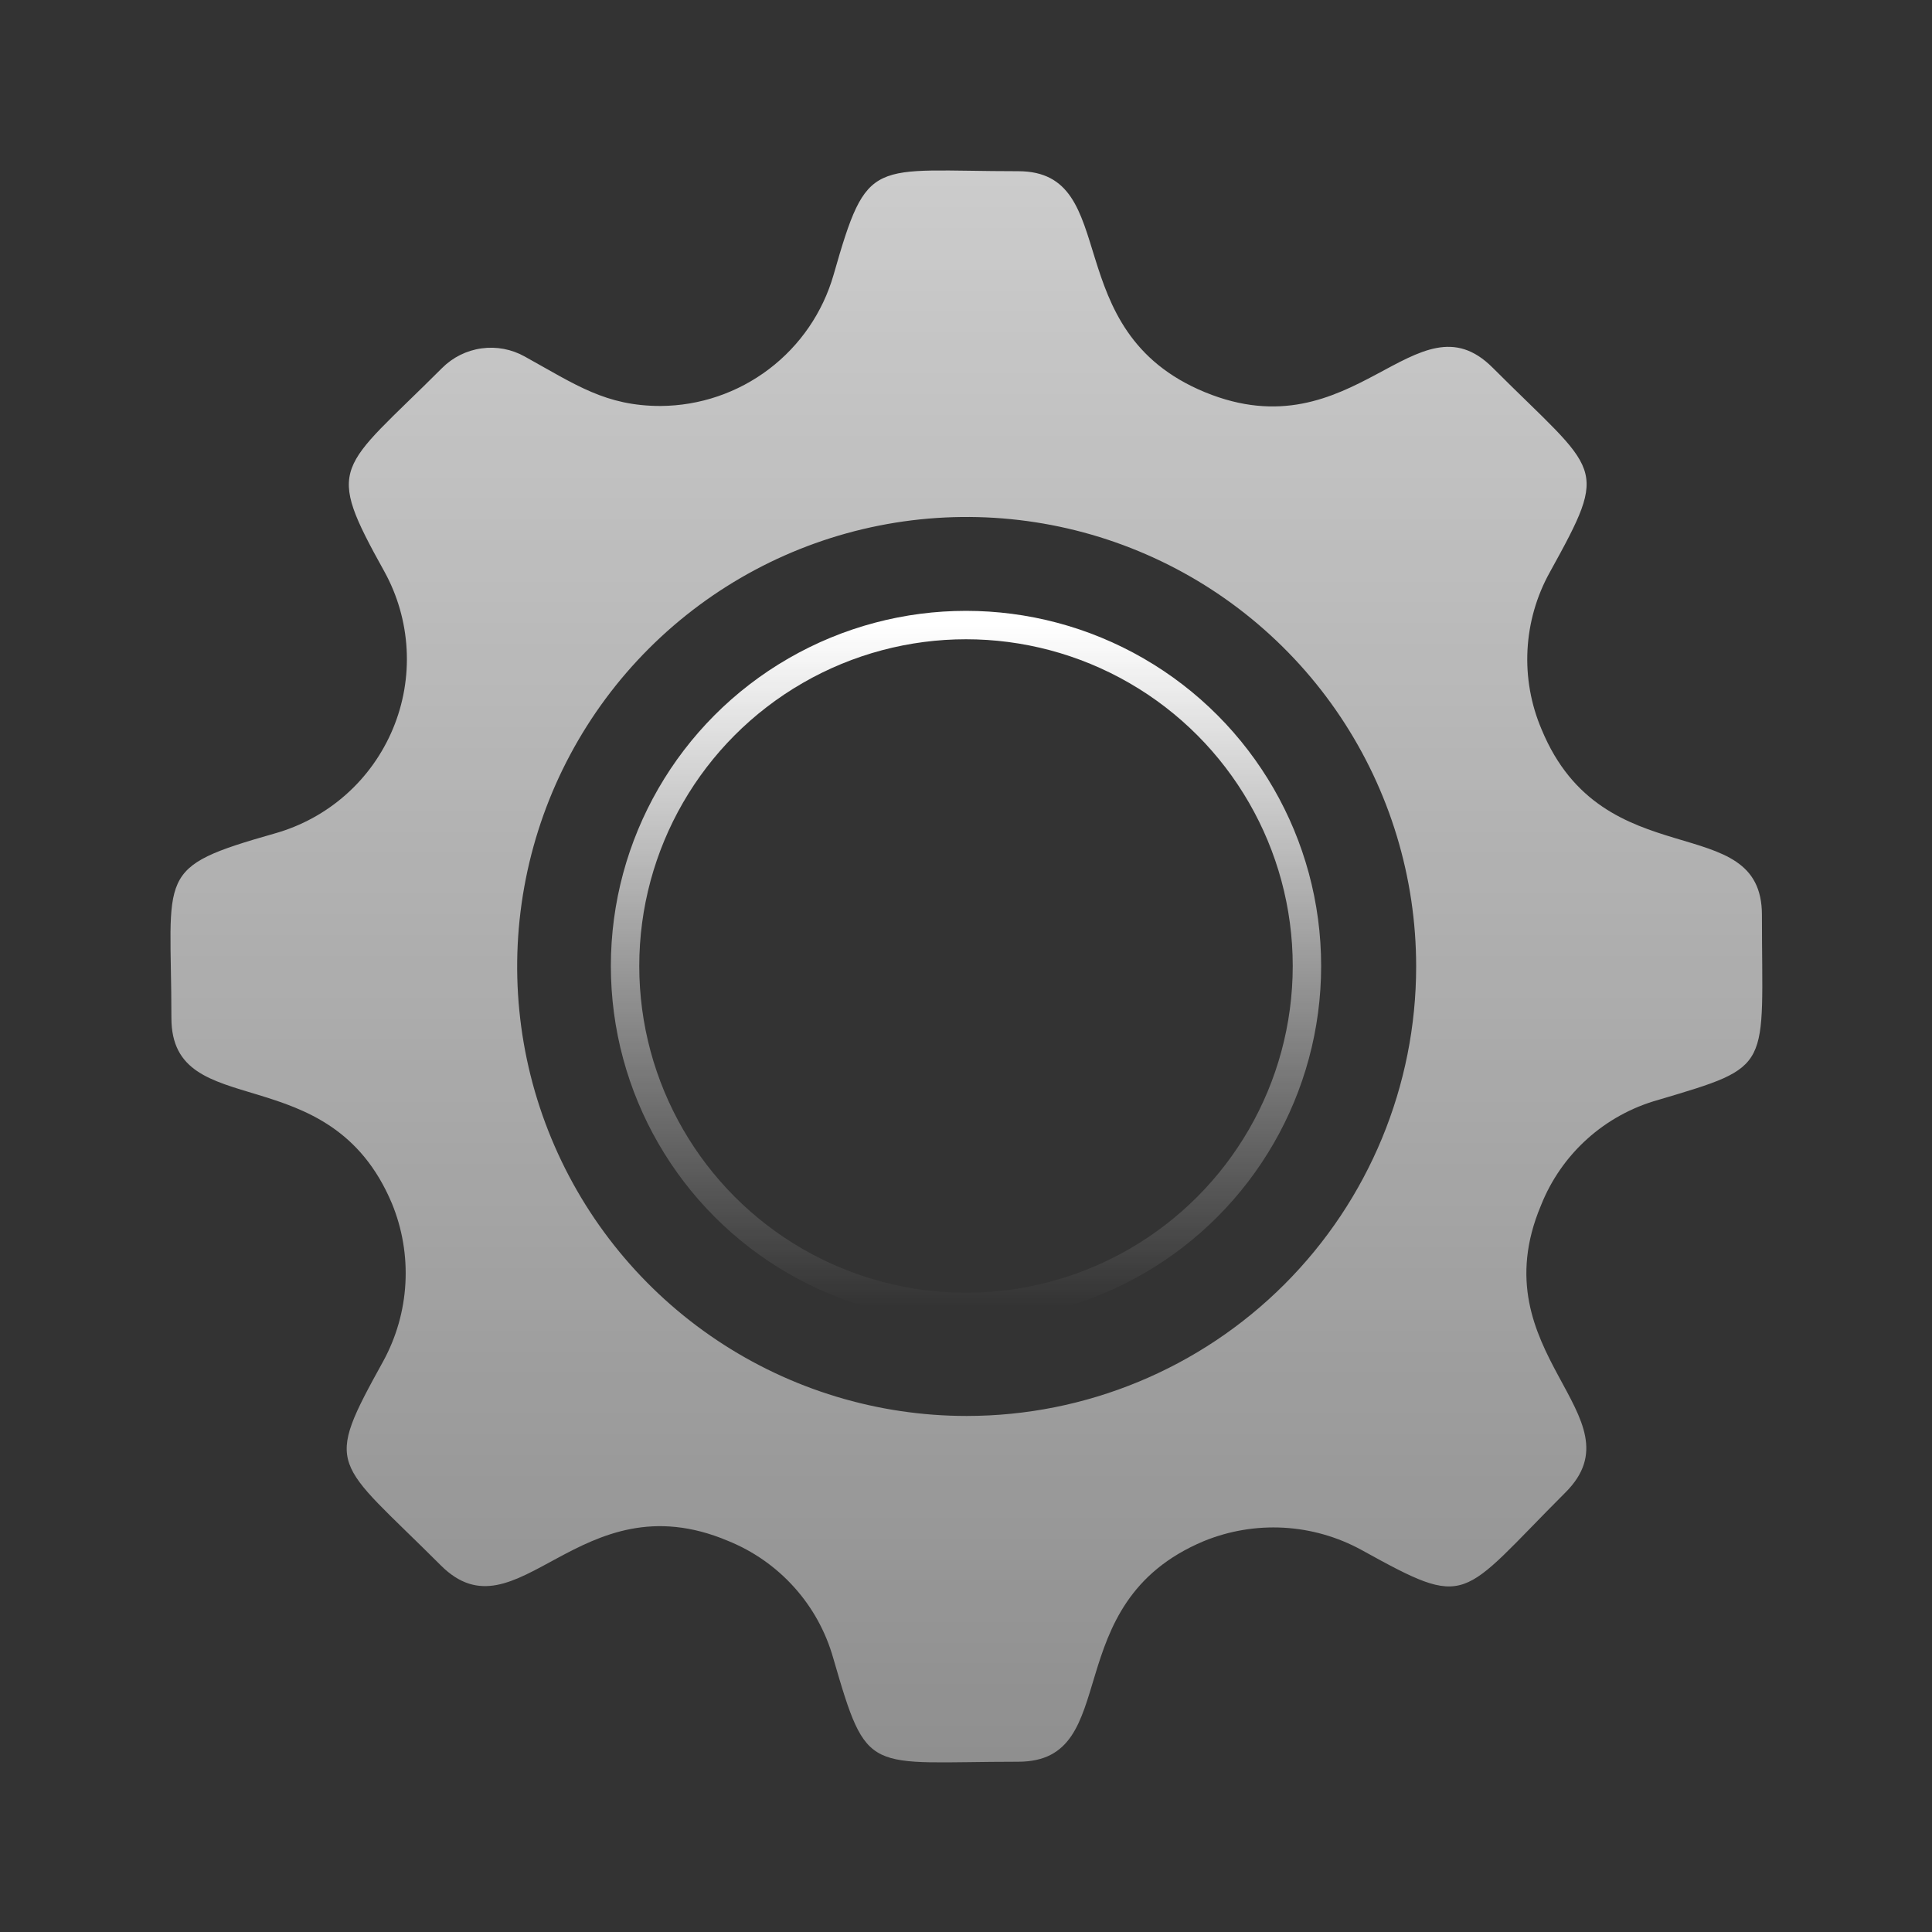 <?xml version="1.0" encoding="UTF-8"?>
<svg xmlns="http://www.w3.org/2000/svg" width="68" height="68" viewBox="0 0 68 68" fill="none">
  <rect x="0" y="0" width="68" height="68" fill="#333333" stroke="none"/>
  <path d="M54.262 25.68C53.883 24.794 53.712 23.834 53.763 22.872C53.814 21.91 54.084 20.972 54.554 20.131C56.671 16.297 56.306 16.711 52.533 12.938C49.856 10.261 47.666 15.969 42.408 13.803C37.151 11.636 39.548 6.026 35.837 6.026C30.64 6.026 30.543 5.454 29.338 9.677C28.957 10.999 28.159 12.163 27.062 12.994C25.965 13.826 24.629 14.28 23.253 14.289C21.318 14.289 20.271 13.547 18.47 12.549C18.008 12.29 17.474 12.189 16.949 12.262C16.424 12.334 15.937 12.576 15.562 12.951C11.911 16.602 11.412 16.309 13.53 20.119C13.993 20.959 14.26 21.893 14.312 22.851C14.364 23.809 14.199 24.767 13.829 25.652C13.459 26.538 12.895 27.329 12.177 27.966C11.459 28.603 10.607 29.069 9.684 29.331C5.4 30.548 6.033 30.682 6.033 35.83C6.033 39.59 11.595 37.108 13.797 42.365C14.161 43.252 14.322 44.21 14.269 45.168C14.217 46.126 13.951 47.06 13.493 47.902C11.375 51.736 11.741 51.322 15.513 55.094C18.203 57.784 20.381 52.028 25.614 54.23C26.507 54.589 27.306 55.147 27.949 55.862C28.593 56.577 29.064 57.43 29.326 58.356C30.543 62.554 30.482 62.007 35.837 62.007C39.597 62.007 37.114 56.445 42.372 54.242C43.26 53.879 44.217 53.718 45.175 53.77C46.133 53.823 47.066 54.088 47.909 54.547C51.742 56.664 51.329 56.299 55.101 52.527C57.791 49.837 52.035 47.659 54.237 42.426C54.592 41.531 55.149 40.73 55.865 40.086C56.581 39.442 57.435 38.973 58.363 38.714C62.452 37.497 62.014 37.679 62.014 32.203C62.014 28.43 56.44 30.938 54.262 25.68ZM34.023 49.837C30.894 49.837 27.835 48.909 25.234 47.171C22.632 45.432 20.604 42.962 19.407 40.071C18.209 37.18 17.896 33.999 18.507 30.93C19.117 27.861 20.624 25.042 22.836 22.829C25.049 20.617 27.868 19.11 30.937 18.5C34.006 17.889 37.187 18.203 40.078 19.4C42.968 20.597 45.439 22.625 47.178 25.227C48.916 27.829 49.844 30.887 49.844 34.016C49.844 38.212 48.177 42.236 45.21 45.203C42.243 48.17 38.219 49.837 34.023 49.837Z" fill="url(#paint0_linear_11240_18293)" fill-opacity="0.75"></path>
  <circle cx="34" cy="34" r="12" stroke="url(#paint1_linear_11240_18293)" stroke-linecap="round"></circle>
  <defs>
    <linearGradient id="paint0_linear_11240_18293" x1="34.014" y1="6" x2="34.014" y2="62.03" gradientUnits="userSpaceOnUse">
      <stop stop-color="white"></stop>
      <stop offset="1" stop-color="white" stop-opacity="0.6"></stop>
    </linearGradient>
    <linearGradient id="paint1_linear_11240_18293" x1="34" y1="22" x2="34" y2="46" gradientUnits="userSpaceOnUse">
      <stop stop-color="white"></stop>
      <stop offset="1" stop-color="white" stop-opacity="0"></stop>
    </linearGradient>
  </defs>
</svg>
